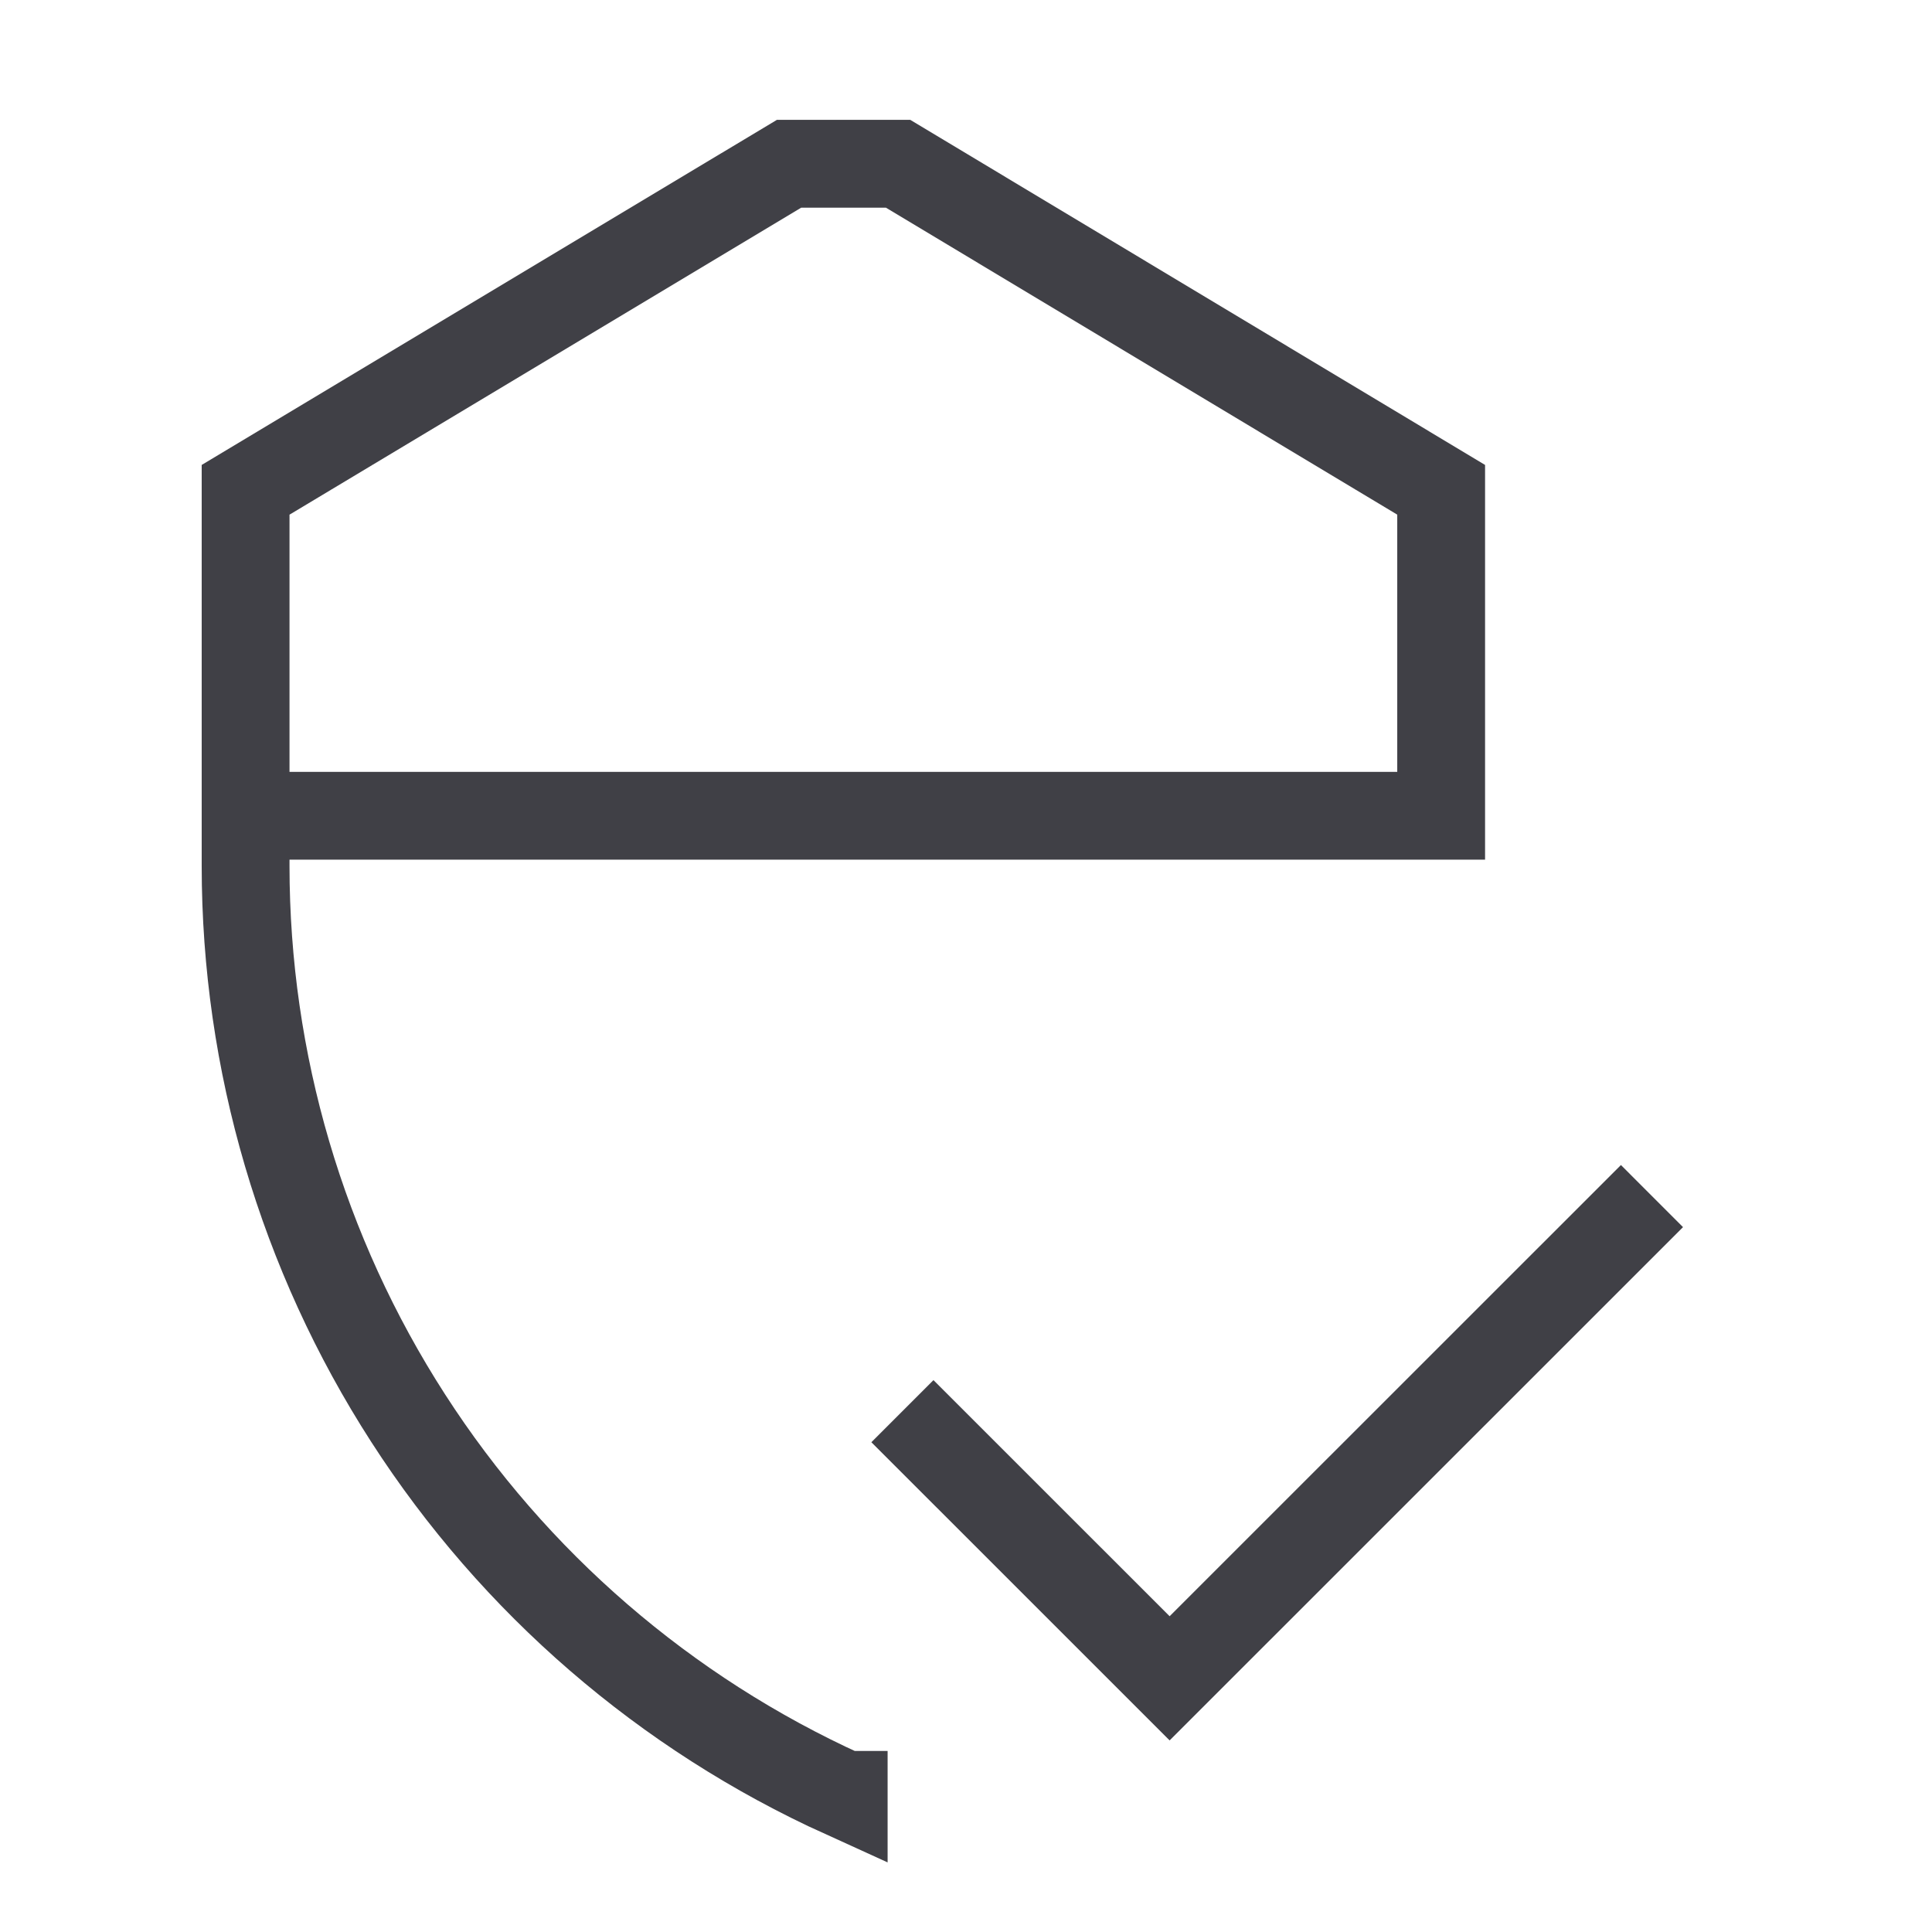 <svg width="33" height="33" viewBox="0 0 33 33" fill="none" xmlns="http://www.w3.org/2000/svg">
<path d="M4.624 13.934H24.616V8.366L15.34 2.797H13.478L4.195 8.366V14.792C4.196 18.137 5.159 21.41 6.971 24.222C8.782 27.034 11.365 29.264 14.411 30.647V29.908" stroke="#404046" stroke-width="1.5"/>
<path d="M15.414 24.104L19.978 28.667L28.217 20.43" stroke="#404046" stroke-width="1.5"/>
</svg>
